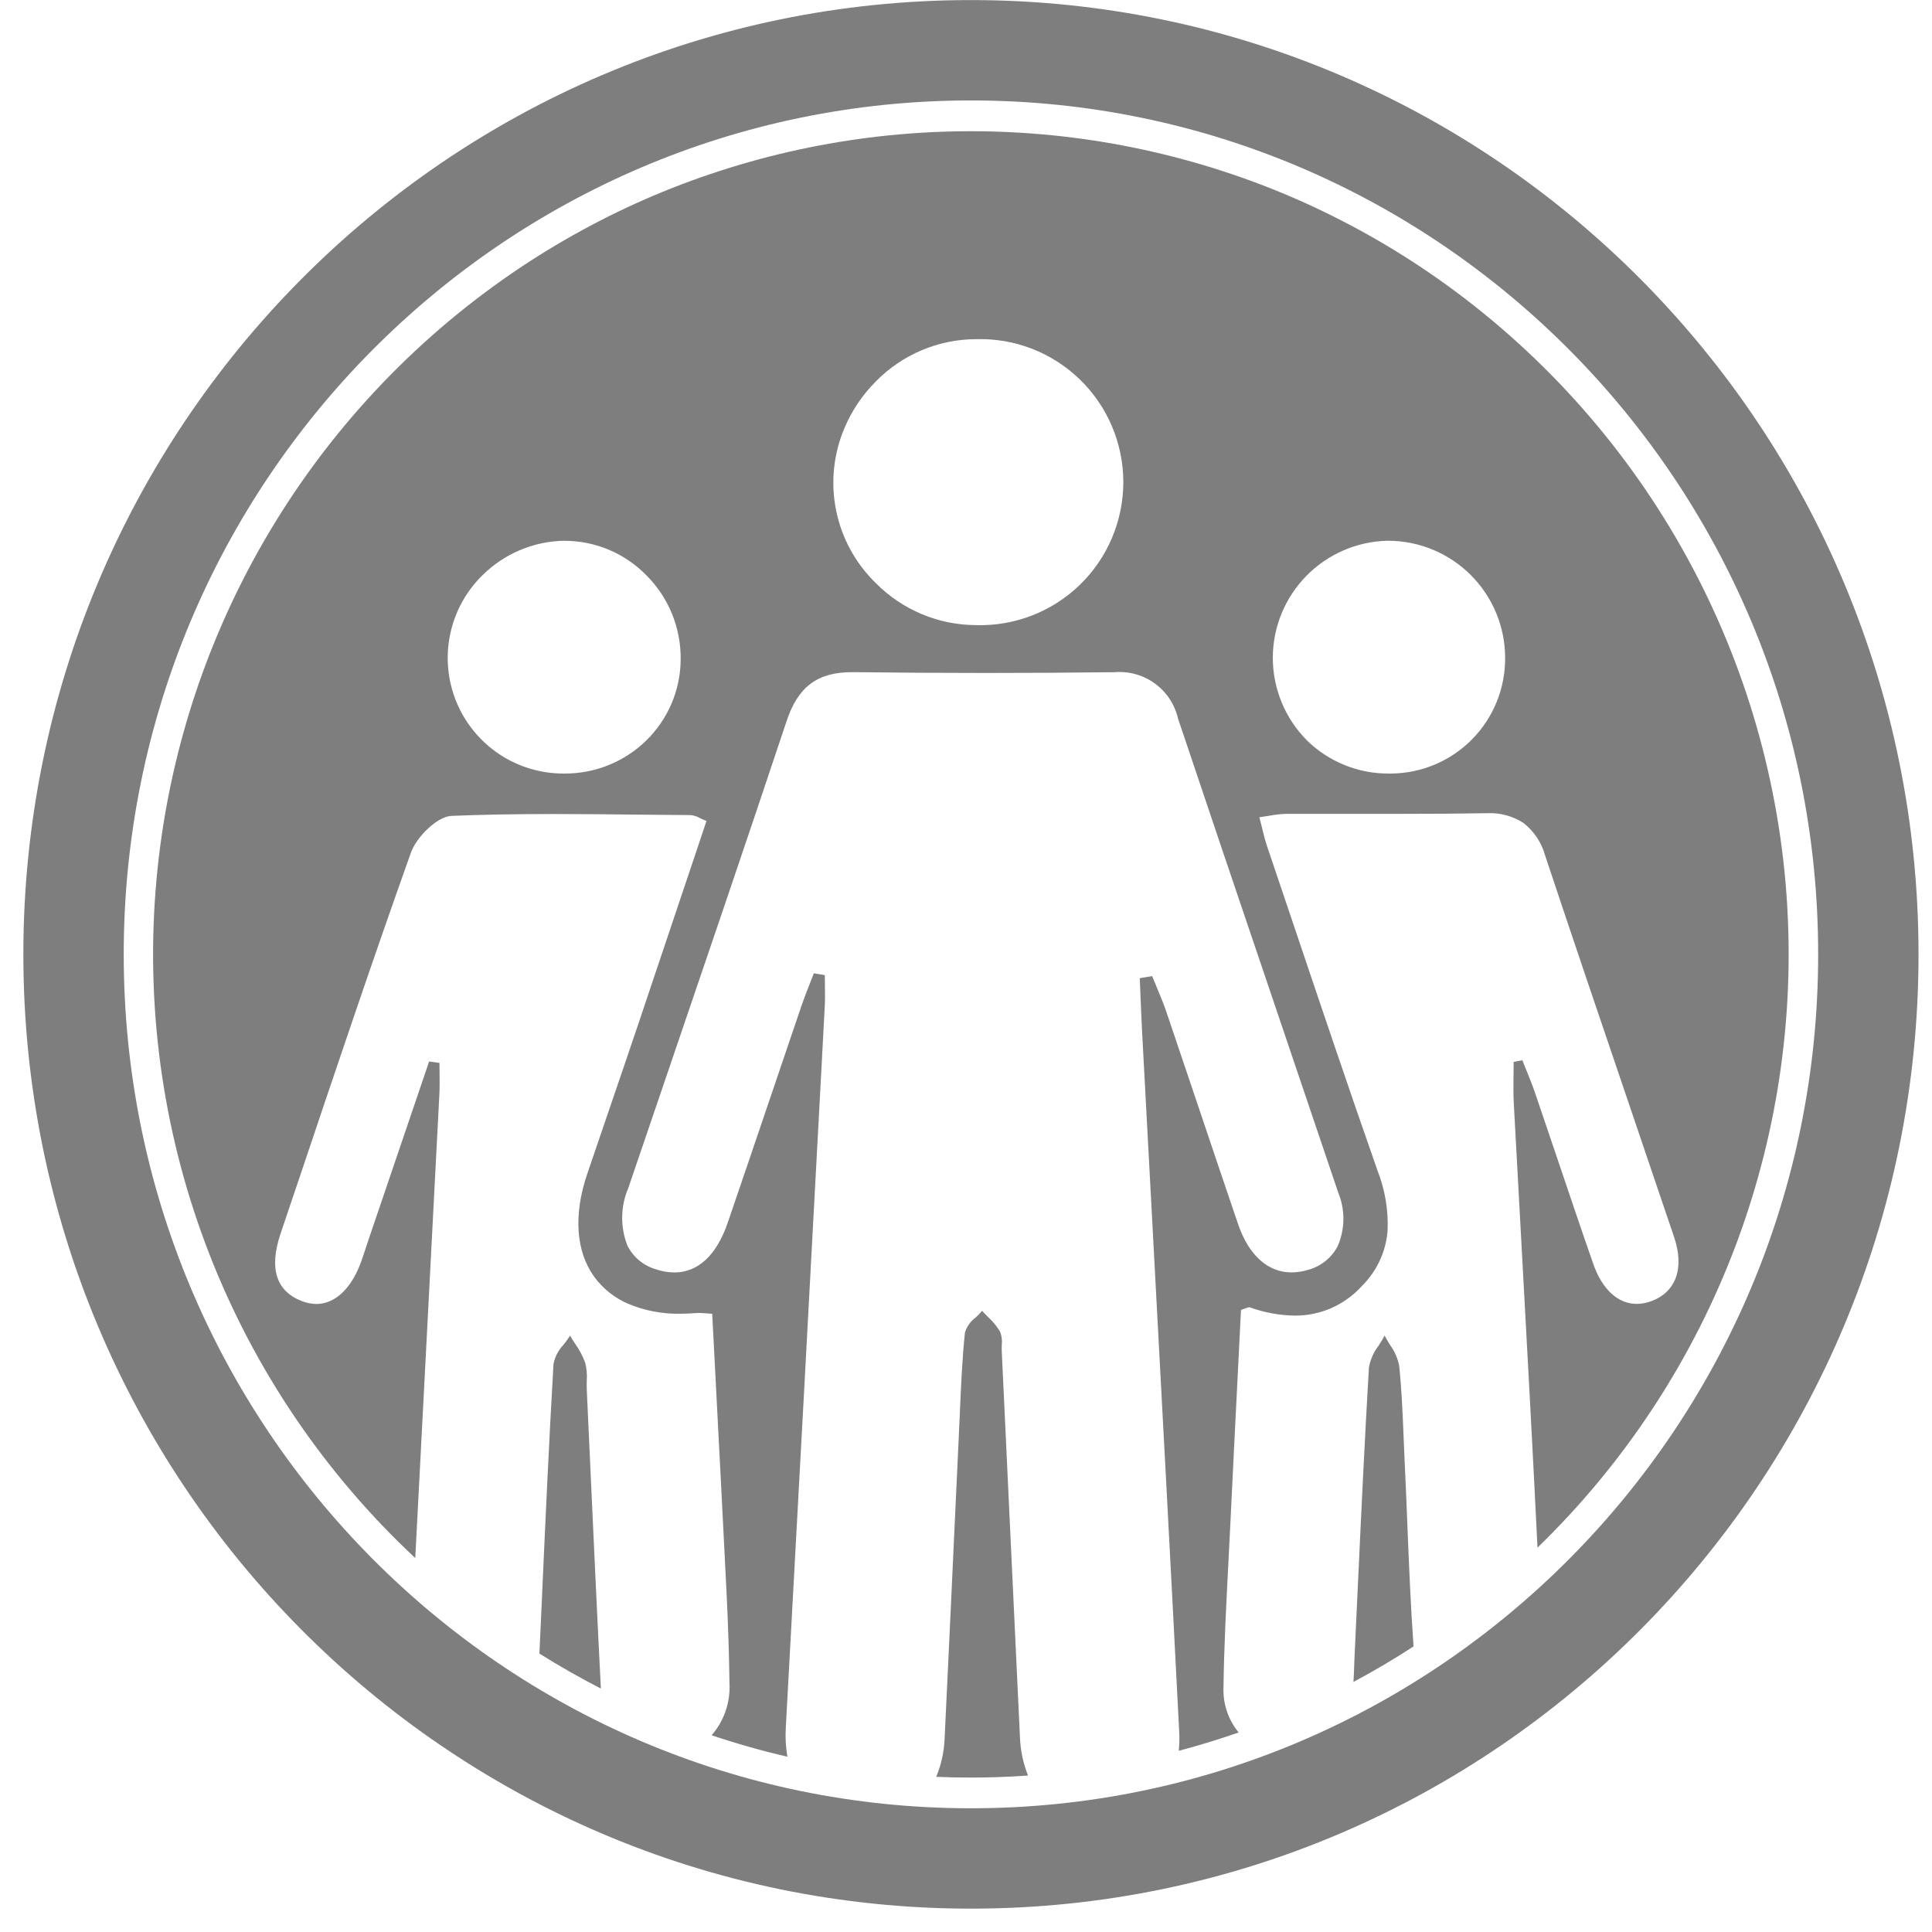 <svg width="77" height="77" viewBox="0 0 77 77" fill="none" xmlns="http://www.w3.org/2000/svg">
<g clip-path="url(#clip0_99_1760)">
<path d="M38.697 74.069C58.45 74.069 74.463 57.937 74.463 38.036C74.463 18.136 58.45 2.003 38.697 2.003C18.944 2.003 2.931 18.136 2.931 38.036C2.931 57.937 18.944 74.069 38.697 74.069Z" stroke="#7E7E7E" stroke-width="4" stroke-miterlimit="10"/>
<path d="M38.697 70.845C38.238 70.845 37.773 70.836 37.314 70.816C37.516 70.327 37.629 69.805 37.648 69.276C37.764 66.889 37.877 64.462 37.986 62.115V62.099C38.06 60.508 38.136 58.864 38.213 57.246C38.227 56.949 38.24 56.647 38.253 56.356C38.299 55.289 38.346 54.185 38.458 53.107C38.532 52.868 38.68 52.659 38.882 52.512C38.974 52.427 39.061 52.337 39.142 52.243C39.215 52.324 39.295 52.404 39.371 52.481C39.559 52.653 39.722 52.85 39.855 53.067C39.925 53.241 39.949 53.431 39.925 53.617C39.925 53.697 39.921 53.778 39.925 53.858C39.982 55.063 40.039 56.267 40.096 57.472V57.485C40.279 61.334 40.468 65.314 40.65 69.229C40.668 69.756 40.777 70.275 40.972 70.764C40.215 70.819 39.45 70.845 38.697 70.845ZM31.38 70.014C30.365 69.779 29.349 69.492 28.363 69.159C28.862 68.583 29.117 67.835 29.073 67.073C29.059 65.944 29.019 64.761 28.956 63.461C28.823 60.764 28.679 58.02 28.541 55.366C28.489 54.366 28.437 53.364 28.385 52.361C28.288 52.356 28.203 52.349 28.128 52.343C28.027 52.335 27.941 52.328 27.859 52.328C27.824 52.328 27.791 52.328 27.76 52.331C27.545 52.35 27.33 52.359 27.122 52.359C26.414 52.373 25.711 52.241 25.056 51.971C24.505 51.739 24.028 51.361 23.676 50.878C22.948 49.862 22.852 48.404 23.407 46.778C23.688 45.951 23.975 45.111 24.253 44.297C24.614 43.244 24.986 42.155 25.349 41.08C25.987 39.189 26.634 37.261 27.26 35.393L27.265 35.38C27.561 34.496 27.859 33.609 28.157 32.72C28.05 32.678 27.962 32.637 27.883 32.6C27.777 32.538 27.659 32.499 27.537 32.486C26.835 32.482 26.12 32.474 25.43 32.467C24.332 32.455 23.198 32.443 22.081 32.443C20.51 32.443 19.211 32.467 17.994 32.517C17.423 32.541 16.602 33.358 16.38 33.975C14.844 38.28 13.363 42.687 11.931 46.947C11.683 47.687 11.434 48.427 11.182 49.166C10.711 50.564 11.006 51.475 12.059 51.866C12.235 51.933 12.421 51.968 12.608 51.97C13.361 51.97 14.015 51.347 14.402 50.262C14.464 50.089 14.521 49.913 14.577 49.742C14.616 49.621 14.657 49.497 14.699 49.375C15.248 47.758 15.798 46.141 16.348 44.525L16.379 44.435L17.103 42.305L17.173 42.314L17.514 42.363C17.514 42.497 17.514 42.632 17.518 42.763C17.522 43.043 17.526 43.332 17.511 43.615C17.287 47.971 17.056 52.382 16.834 56.647C16.74 58.463 16.645 60.279 16.55 62.096C12.942 58.726 10.138 54.587 8.346 49.986C6.554 45.386 5.82 40.441 6.198 35.518C6.576 30.596 8.057 25.821 10.53 21.548C13.003 17.275 16.406 13.613 20.486 10.833C22.228 9.648 24.081 8.635 26.02 7.808C30.029 6.107 34.341 5.23 38.697 5.23C43.053 5.23 47.365 6.107 51.375 7.808C53.312 8.635 55.165 9.648 56.907 10.833C60.944 13.585 64.319 17.201 66.785 21.419C69.251 25.637 70.748 30.351 71.166 35.219C71.584 40.087 70.914 44.987 69.204 49.564C67.493 54.141 64.786 58.28 61.277 61.681C61.085 57.743 60.866 53.742 60.654 49.872C60.546 47.936 60.438 45.929 60.331 43.952C60.311 43.582 60.316 43.205 60.322 42.84C60.322 42.67 60.327 42.495 60.327 42.322L60.522 42.286L60.675 42.257C60.729 42.395 60.782 42.533 60.839 42.667C60.953 42.949 61.072 43.242 61.172 43.534C61.47 44.406 61.769 45.293 62.059 46.149C62.527 47.536 63.01 48.97 63.501 50.376C63.853 51.387 64.485 51.967 65.233 51.967C65.423 51.965 65.612 51.931 65.791 51.866C66.794 51.508 67.142 50.551 66.723 49.308C66.086 47.422 65.436 45.508 64.807 43.657C63.742 40.523 62.642 37.285 61.58 34.093C61.441 33.588 61.145 33.139 60.735 32.812C60.303 32.525 59.79 32.384 59.272 32.411H59.192C58.212 32.428 57.168 32.436 55.803 32.436C55.225 32.436 54.62 32.436 54.136 32.436H53.938C53.439 32.436 52.94 32.436 52.441 32.436C52.006 32.436 51.618 32.436 51.258 32.436C51.029 32.444 50.801 32.47 50.576 32.513C50.454 32.533 50.328 32.554 50.193 32.572C50.235 32.729 50.269 32.869 50.301 33.005C50.365 33.266 50.421 33.49 50.494 33.711C50.853 34.771 51.215 35.844 51.565 36.884C52.643 40.085 53.759 43.395 54.895 46.638C55.2 47.407 55.338 48.231 55.302 49.058C55.235 49.887 54.872 50.665 54.281 51.251C53.942 51.627 53.527 51.928 53.063 52.132C52.6 52.336 52.098 52.438 51.592 52.434C50.984 52.422 50.383 52.311 49.812 52.105C49.804 52.102 49.794 52.101 49.785 52.101C49.735 52.107 49.687 52.121 49.641 52.143C49.593 52.161 49.534 52.185 49.46 52.207L49.398 53.433L49.337 54.641V54.648C49.237 56.632 49.134 58.684 49.037 60.709C49.012 61.25 48.984 61.801 48.955 62.333V62.341C48.871 63.954 48.784 65.621 48.762 67.261C48.738 67.911 48.953 68.546 49.367 69.047C48.581 69.322 47.777 69.568 46.979 69.778C47.005 69.533 47.011 69.287 46.998 69.04C46.664 62.452 46.301 55.753 45.955 49.276V49.27C45.813 46.642 45.667 43.925 45.525 41.245C45.498 40.743 45.477 40.234 45.456 39.739C45.446 39.488 45.435 39.237 45.425 38.986L45.67 38.945L45.919 38.903C45.978 39.049 46.04 39.197 46.099 39.339C46.229 39.65 46.363 39.972 46.475 40.295C46.906 41.562 47.34 42.852 47.759 44.098C48.276 45.635 48.811 47.224 49.344 48.787C49.768 50.028 50.528 50.712 51.476 50.712C51.701 50.71 51.925 50.675 52.141 50.608C52.389 50.541 52.621 50.423 52.822 50.262C53.023 50.102 53.189 49.902 53.31 49.675C53.458 49.336 53.537 48.971 53.541 48.602C53.545 48.232 53.474 47.865 53.333 47.523C52.378 44.705 51.41 41.835 50.47 39.061C49.313 35.647 48.117 32.116 46.951 28.64C46.822 28.078 46.495 27.583 46.03 27.243C45.565 26.903 44.993 26.743 44.419 26.791H44.365C42.698 26.811 40.991 26.821 39.294 26.821C37.556 26.821 35.778 26.81 34.01 26.789H33.952C32.584 26.789 31.807 27.368 31.355 28.725C29.713 33.649 28.009 38.643 26.362 43.472C25.921 44.766 25.48 46.059 25.04 47.351C24.727 48.084 24.716 48.91 25.009 49.651C25.122 49.874 25.28 50.072 25.473 50.233C25.666 50.393 25.889 50.512 26.129 50.584C26.368 50.667 26.619 50.711 26.872 50.714C27.823 50.714 28.561 50.026 29.006 48.724C29.563 47.1 30.123 45.448 30.665 43.85L30.668 43.841C31.082 42.618 31.511 41.353 31.935 40.109C32.037 39.81 32.154 39.511 32.268 39.221C32.322 39.081 32.381 38.935 32.435 38.791L32.65 38.827H32.653L32.873 38.863C32.873 38.998 32.873 39.136 32.877 39.269C32.881 39.551 32.886 39.843 32.87 40.129L32.767 42.05V42.062C32.296 50.844 31.809 59.925 31.318 68.856C31.295 69.242 31.316 69.629 31.381 70.01L31.38 70.014ZM55.333 21.552H55.29C54.072 21.581 52.914 22.085 52.062 22.955C51.21 23.825 50.731 24.994 50.728 26.212C50.728 27.446 51.216 28.631 52.086 29.507C52.521 29.933 53.035 30.269 53.6 30.496C54.165 30.723 54.769 30.837 55.378 30.83H55.432C56.035 30.827 56.632 30.704 57.188 30.47C57.744 30.236 58.248 29.894 58.671 29.464C59.094 29.034 59.428 28.525 59.654 27.966C59.88 27.406 59.993 26.808 59.987 26.204C59.983 24.972 59.491 23.791 58.619 22.919C57.747 22.047 56.566 21.556 55.333 21.552ZM22.506 21.552C21.283 21.567 20.112 22.056 19.24 22.915C18.581 23.556 18.129 24.379 17.941 25.279C17.753 26.179 17.838 27.114 18.186 27.965C18.534 28.816 19.129 29.543 19.893 30.054C20.657 30.564 21.557 30.834 22.476 30.83H22.496C23.714 30.837 24.885 30.364 25.757 29.513C26.186 29.093 26.528 28.593 26.764 28.041C26.999 27.489 27.123 26.896 27.128 26.295C27.137 25.673 27.021 25.055 26.788 24.477C26.554 23.9 26.207 23.376 25.768 22.935C25.344 22.499 24.838 22.152 24.278 21.915C23.719 21.678 23.117 21.555 22.51 21.554L22.506 21.552ZM38.896 13.517C38.151 13.52 37.414 13.671 36.728 13.961C36.042 14.252 35.42 14.676 34.9 15.209C34.374 15.736 33.954 16.359 33.663 17.044C33.219 18.08 33.1 19.226 33.321 20.331C33.542 21.436 34.092 22.448 34.9 23.234C35.95 24.298 37.38 24.903 38.876 24.914H38.898C39.66 24.937 40.419 24.806 41.13 24.531C41.841 24.255 42.49 23.839 43.037 23.309C43.585 22.778 44.02 22.142 44.318 21.44C44.615 20.738 44.769 19.984 44.77 19.221C44.77 18.458 44.618 17.703 44.322 17.001C44.026 16.298 43.591 15.662 43.045 15.13C42.498 14.598 41.851 14.181 41.14 13.904C40.43 13.627 39.671 13.496 38.908 13.517H38.897L38.896 13.517ZM23.948 67.297C23.116 66.871 22.292 66.402 21.498 65.903C21.534 65.091 21.571 64.279 21.61 63.468V63.445C21.744 60.466 21.884 57.386 22.06 54.356C22.12 54.067 22.261 53.8 22.466 53.587C22.556 53.474 22.641 53.356 22.72 53.234C22.782 53.342 22.851 53.449 22.919 53.55C23.084 53.782 23.22 54.035 23.321 54.303C23.382 54.538 23.404 54.783 23.385 55.026C23.385 55.138 23.381 55.255 23.385 55.367C23.436 56.453 23.486 57.54 23.535 58.627V58.63C23.665 61.46 23.799 64.387 23.946 67.265V67.297L23.948 67.297ZM53.942 67.037C53.956 66.827 53.964 66.613 53.971 66.406C53.975 66.275 53.98 66.137 53.986 66.005C54.033 65.041 54.078 64.069 54.121 63.127C54.252 60.301 54.39 57.379 54.558 54.507C54.614 54.188 54.746 53.888 54.944 53.632C55.028 53.501 55.115 53.364 55.184 53.23C55.247 53.355 55.325 53.48 55.399 53.602C55.579 53.847 55.704 54.129 55.764 54.427C55.863 55.373 55.903 56.34 55.941 57.278C55.955 57.614 55.969 57.962 55.985 58.304C56.027 59.147 56.062 60.004 56.093 60.832C56.157 62.403 56.223 64.028 56.337 65.618C55.56 66.124 54.753 66.6 53.938 67.036L53.942 67.037Z" fill="#7E7E7E"/>
</g>
<defs>
<clipPath id="clip0_99_1760">
<rect width="77" height="77" fill="white"/>
</clipPath>
</defs>
</svg>
